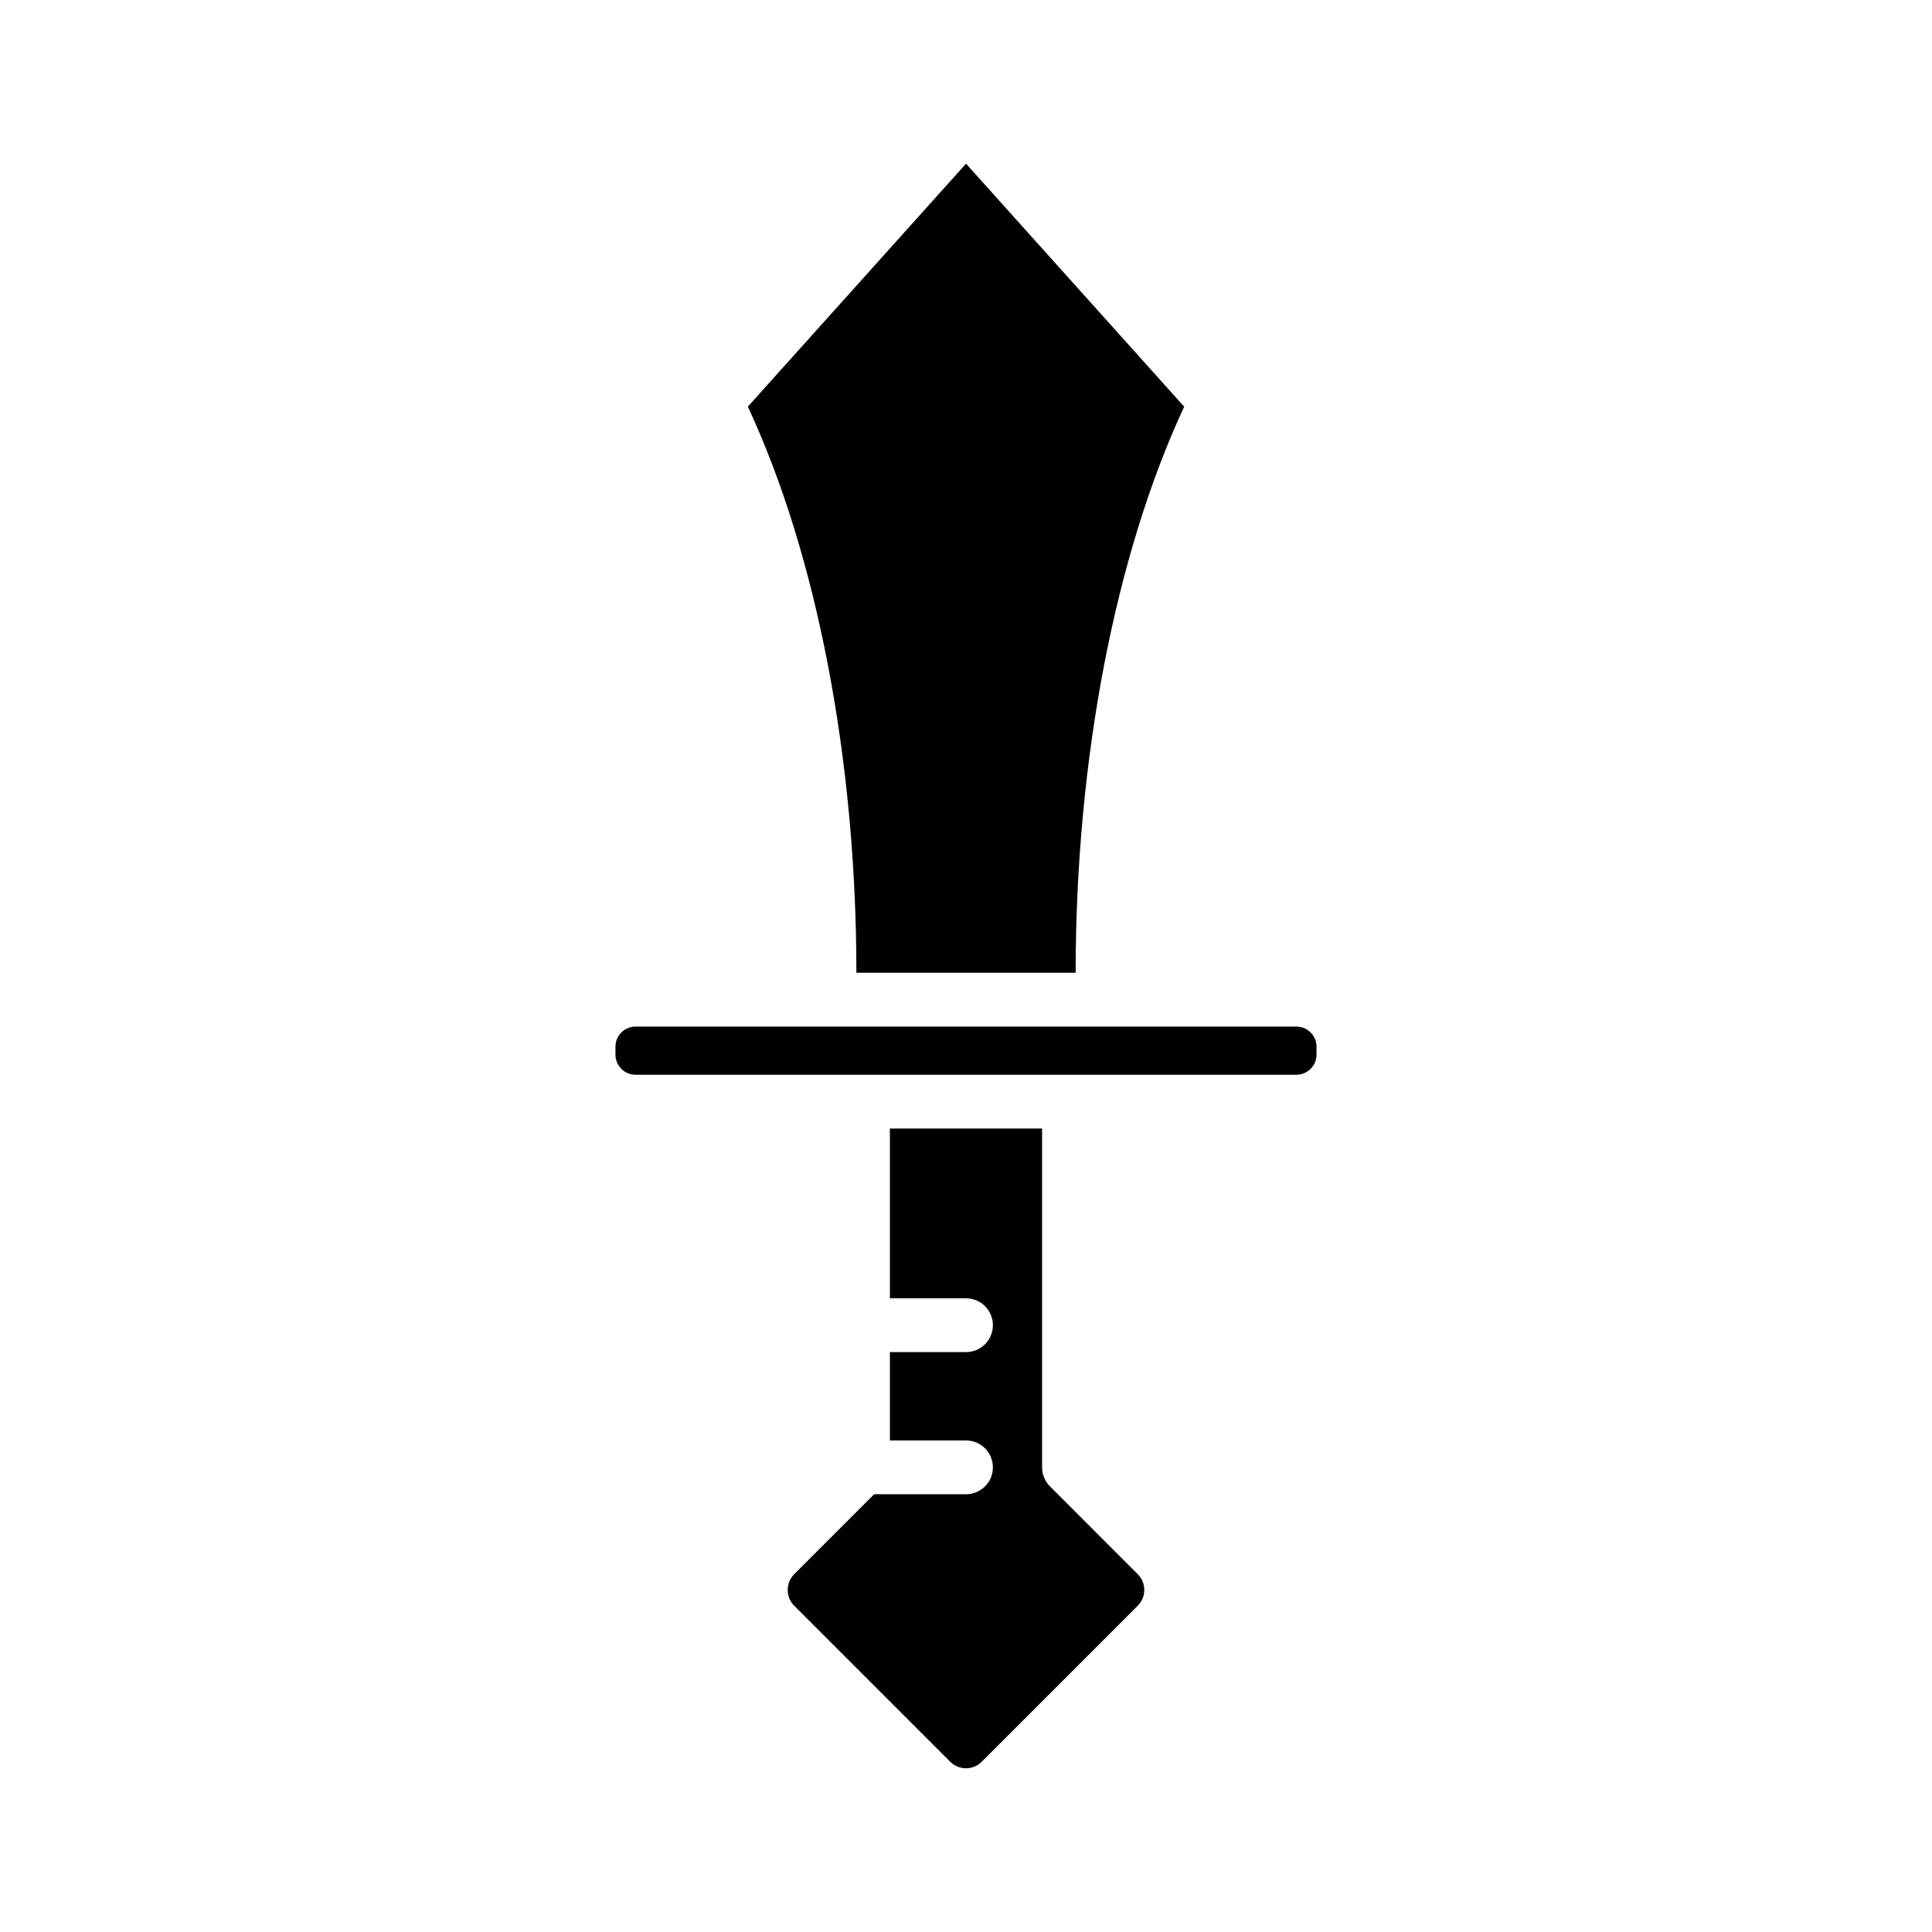 <?xml version="1.0" encoding="UTF-8"?>
<!-- Uploaded to: SVG Repo, www.svgrepo.com, Generator: SVG Repo Mixer Tools -->
<svg fill="#000000" width="800px" height="800px" version="1.1" viewBox="144 144 512 512" xmlns="http://www.w3.org/2000/svg">
 <g>
  <path d="m370.95 401.79h58.105c0.008-56.402 10.457-110.71 28.766-150.02l-57.816-64.395-57.82 64.391c18.316 39.312 28.758 93.625 28.766 150.02z"/>
  <path d="m447.24 565.35c0-1.582-0.605-3.055-1.711-4.156l-23.281-23.297c-1.336-1.336-2.09-3.144-2.09-5.039v-89.789h-40.328v44.996h20.168c3.941 0 7.129 3.188 7.129 7.129 0 3.941-3.188 7.129-7.129 7.129h-20.164v23.414l20.164-0.004c3.941 0 7.129 3.188 7.129 7.129 0 3.941-3.188 7.129-7.129 7.129h-24.34l-21.195 21.199c-1.105 1.105-1.711 2.582-1.711 4.16 0 1.586 0.605 3.062 1.711 4.168l41.363 41.371c2.297 2.297 6.043 2.305 8.34-0.008l41.363-41.363c1.105-1.105 1.711-2.582 1.711-4.168z"/>
  <path d="m492.89 423.5v-2.129c0-2.93-2.387-5.316-5.324-5.316h-175.14c-2.938 0-5.324 2.387-5.324 5.316v2.129c0 2.93 2.387 5.316 5.324 5.316h175.14c2.938 0 5.324-2.387 5.324-5.316z"/>
 </g>
</svg>